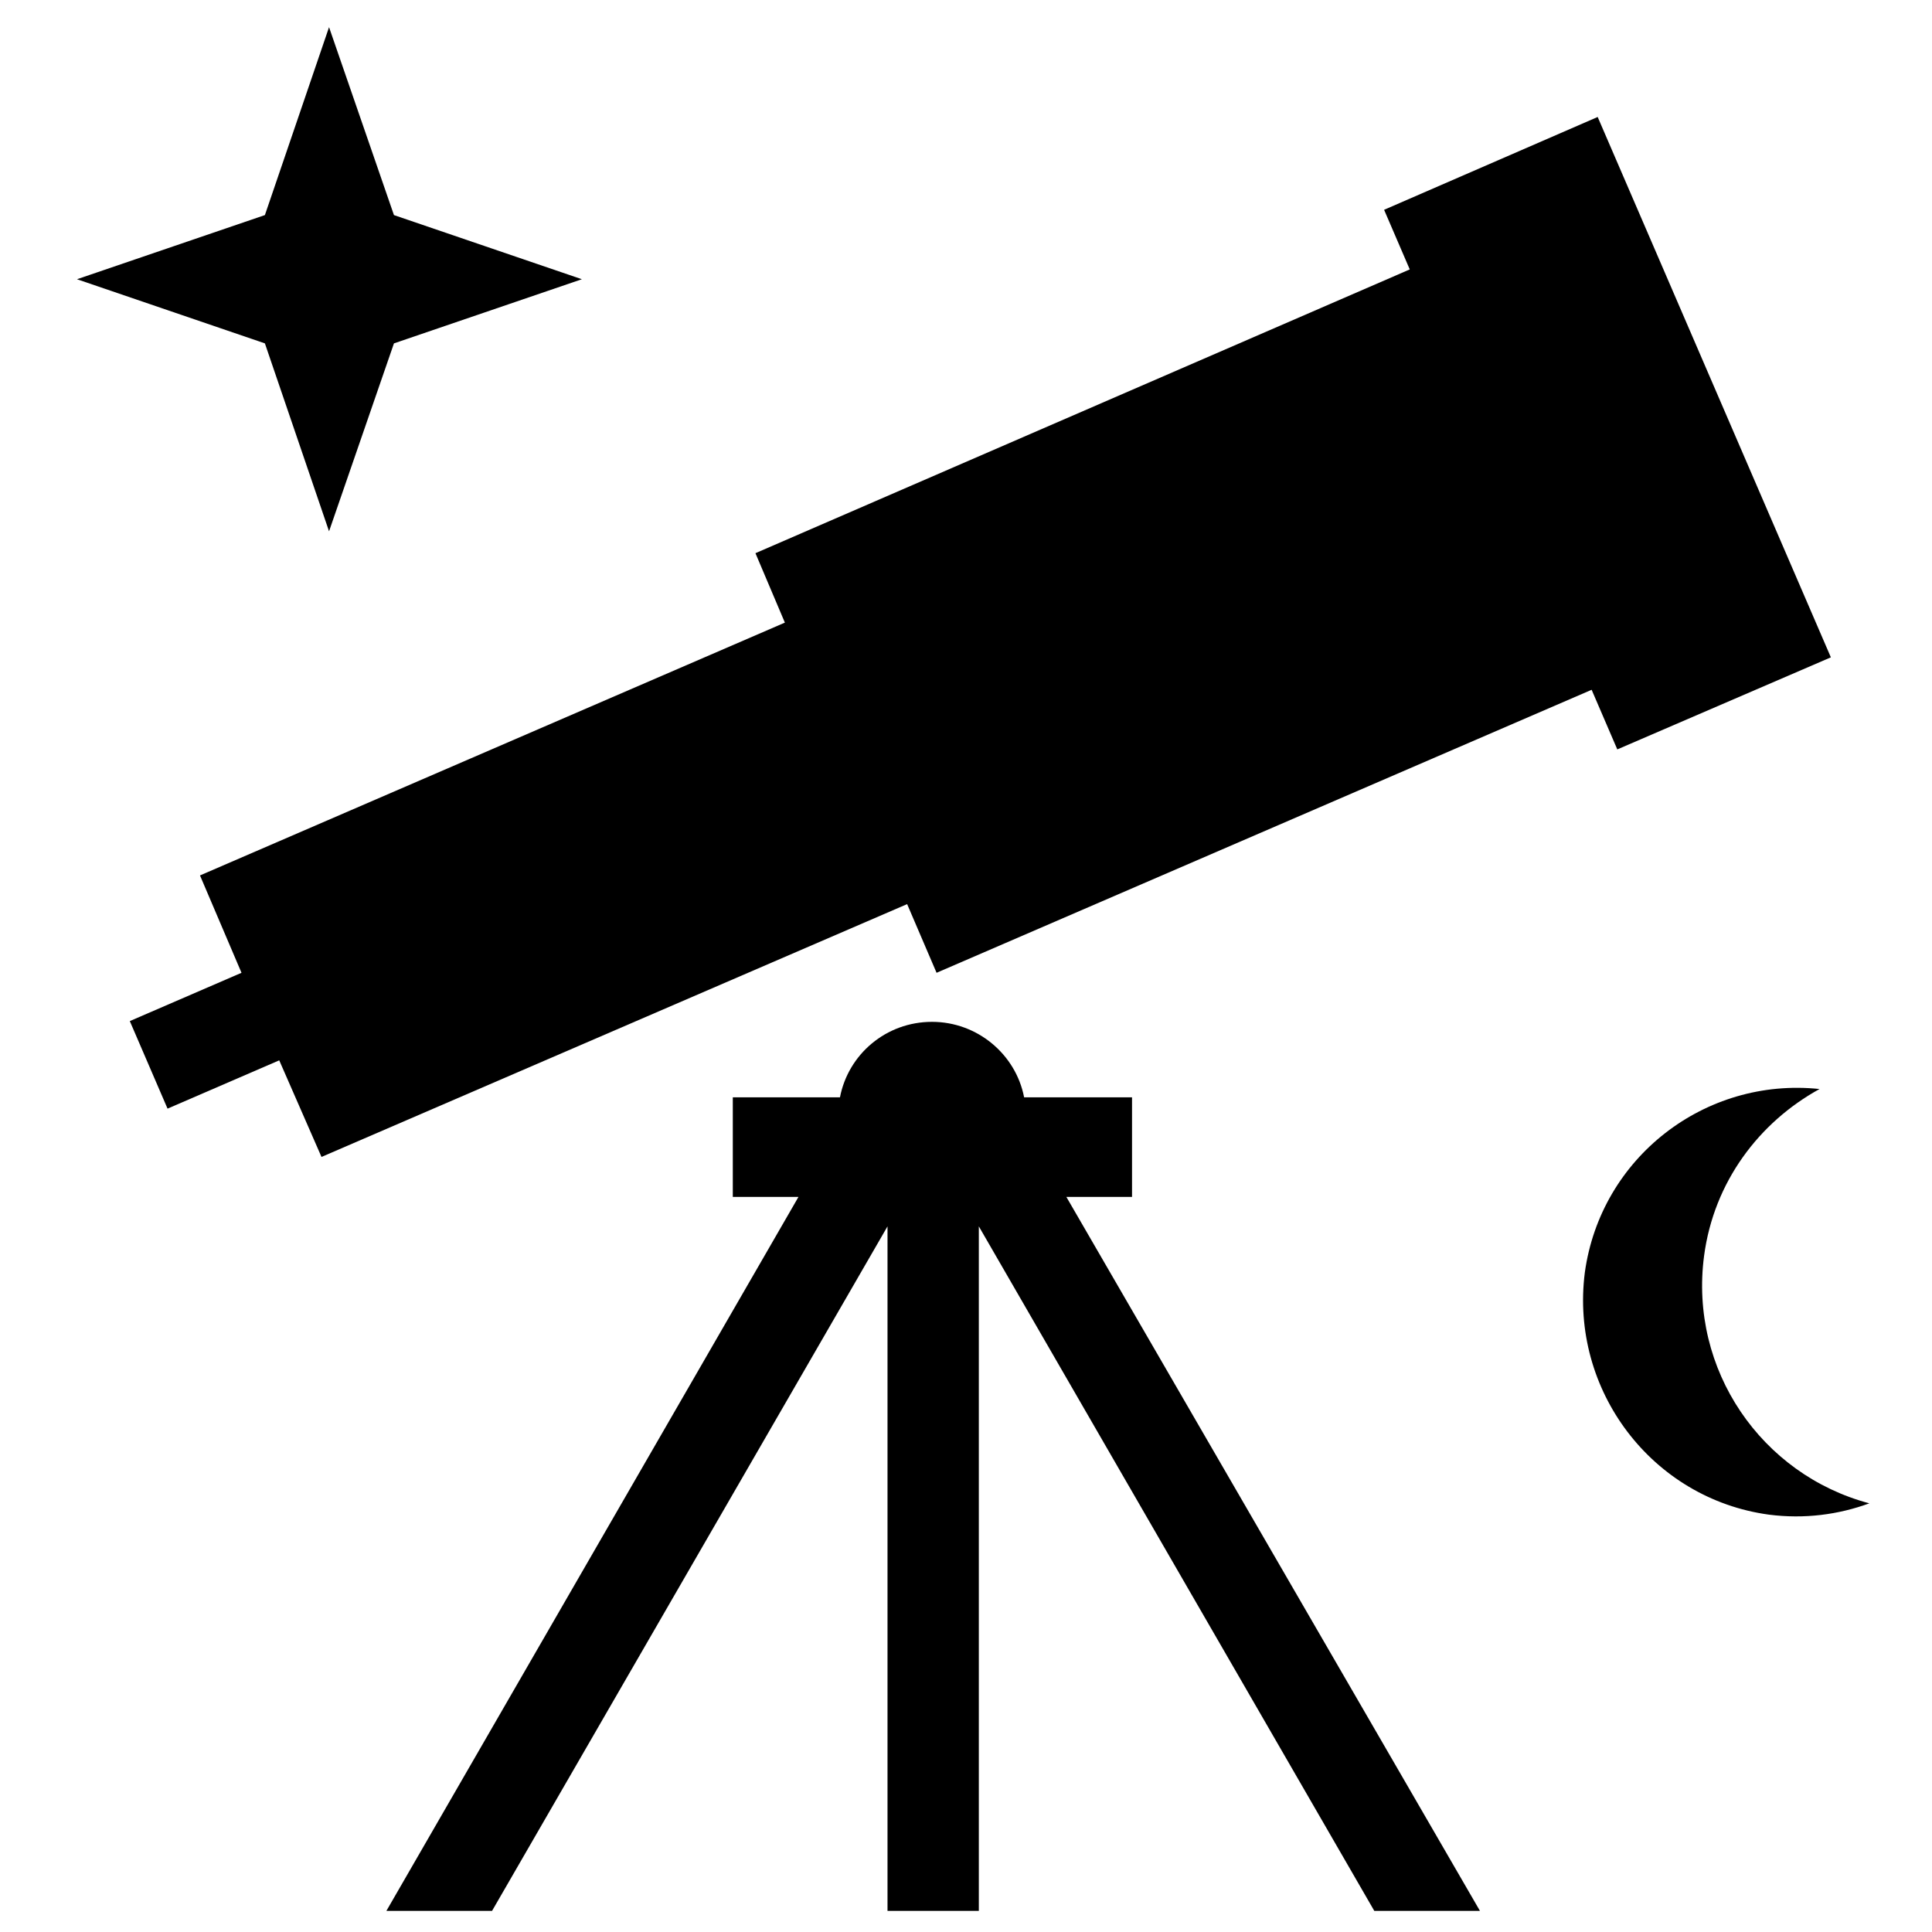 <?xml version="1.0" encoding="utf-8"?>
<!-- Uploaded to: SVG Repo, www.svgrepo.com, Generator: SVG Repo Mixer Tools -->
<svg fill="#000000" height="800px" width="800px" version="1.2" baseProfile="tiny" id="Layer_1" xmlns="http://www.w3.org/2000/svg" xmlns:xlink="http://www.w3.org/1999/xlink"
	  viewBox="0 0 256 256" xml:space="preserve">
<g id="XMLID_2_">
	<polygon id="XMLID_6_" points="242.6,87.1 211.7,15.5 183.4,27.8 186.8,35.7 100.1,73.3 104,82.5 26.5,116 32,128.9 17.2,135.3 
		22.2,146.9 37,140.5 42.6,153.3 120.2,119.8 124.1,128.9 210.9,91.4 214.3,99.3 	"/>
	<path id="XMLID_5_" d="M141.3,158.6h8.7v-13.2h-14.3c-1.1-5.7-6.2-10-12.2-10c-6.1,0-11.1,4.3-12.2,10H97.1v13.2h8.7l-54.6,94.6h14
		l52.4-90.7v90.7h12.1v-90.7l52.4,90.7h14L141.3,158.6z"/>
	<polygon id="XMLID_4_" points="35.1,28.5 43.6,3.6 52.2,28.5 77.1,37 52.2,45.5 43.6,70.4 35.1,45.5 10.2,37 	"/>
	<path id="XMLID_3_" d="M234.4,200.7c4.7,0.6,9.2,0,13.3-1.5c-14.3-3.8-23.9-17.7-21.9-32.8c1.3-9.8,7.3-17.7,15.3-22.1
		c-15.2-1.6-29,9.1-31.1,24.3C208,184.2,218.9,198.6,234.4,200.7z"/>
</g>
</svg>